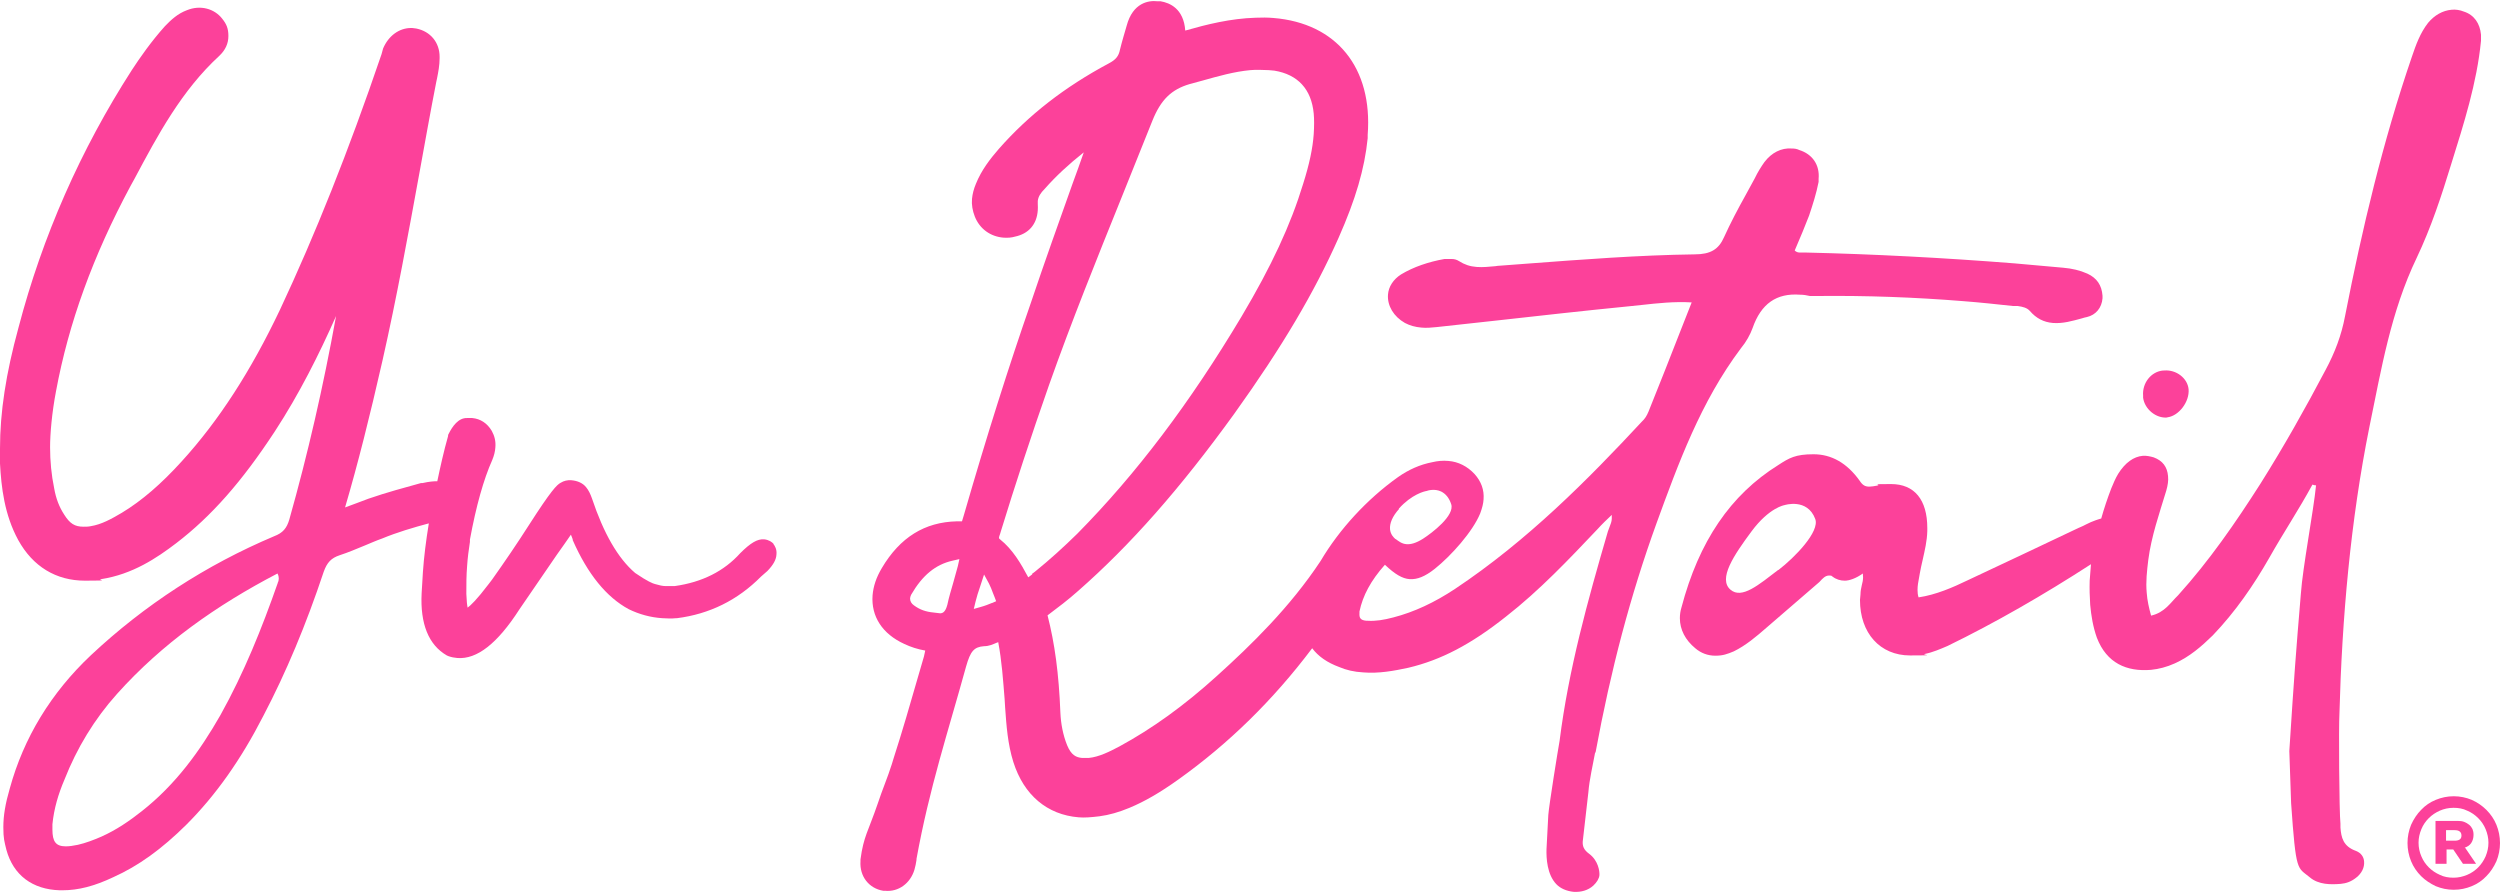 <svg xmlns="http://www.w3.org/2000/svg" xmlns:xlink="http://www.w3.org/1999/xlink" viewBox="0 0 973 347"><defs><style>      .cls-1 {        fill: none;      }      .cls-2 {        fill: #fc419a;      }      .cls-3 {        clip-path: url(#clippath);      }    </style><clipPath id="clippath"><rect class="cls-1" width="973" height="347"></rect></clipPath></defs><g><g id="logo"><g class="cls-3"><g><path class="cls-2" d="M621,292.8c5.9-32.1,13.6-61.2,23.7-89.1,8.5-23.3,17.2-47.3,32.9-68.2,2-2.4,3.6-5.3,4.5-7.8,3.3-9.5,9.3-13.7,18.5-13,1.3,0,2.5.2,3.8.5h.5c.5,0,1,0,1.5,0,.4,0,.8,0,1.3,0,18.8-.2,37.7.5,56.3,2,6.5.5,13.1,1.2,19.5,1.9h1.8c2.1.3,3.6.7,4.7,1.9,2.5,2.9,5.4,4.4,9,4.7,3.9.3,7.6-.8,11.3-1.8.6-.2,1.3-.4,1.9-.5,3.5-.8,5.8-3.6,6.1-7.3v-1c-.3-4.1-2.2-6.9-5.9-8.6h0c-2.9-1.3-6-2-9.4-2.3l-19-1.7c-27.9-2.2-55-3.6-80.8-4.2h-2.6c-.8,0-1.5-.2-2.1-.8,2.3-5.3,4-9.5,5.6-13.6,1.4-4.2,2.8-8.5,3.7-13.1v-1.2c.5-5.4-2.4-9.6-7.5-11.2-1-.5-2-.6-3-.6-4-.3-7.8,1.6-10.6,5.3-1.2,1.7-2.5,3.7-3.8,6.4-1.2,2.2-2.4,4.4-3.6,6.6-2.9,5.2-5.8,10.7-8.3,16.2-2.1,4.8-5.3,6.7-11.5,6.7-21.8.3-43.7,2-65,3.6-3.5.3-7.1.5-10.6.8-.6,0-1.3.1-1.9.2-2.4.2-4.9.5-7.3.3-2.6-.2-4.7-.9-6.9-2.3-.8-.5-1.7-.8-2.8-.8h-2.8c-6.2,1.1-12.1,3.1-16.9,6-3,1.9-4.9,4.8-5.1,7.9-.3,4.3,2.2,8.5,6.6,11,1.9,1,4,1.6,6.4,1.8,1.9.2,4,0,6-.2,7.6-.8,15.2-1.7,22.8-2.5,17.1-1.9,34.8-3.9,52.1-5.6,1.6-.2,3.2-.3,4.8-.5,6.3-.7,12.8-1.4,19.5-1l-3.9,9.9c-4.4,11.3-8.6,21.9-12.9,32.6-.7,1.7-1.5,2.9-2.5,3.8-21.1,22.7-44.6,46.4-72.8,65.2-8,5.3-15.9,9-24,11.1-3.8,1-6.9,1.5-10,1.3h-.5c-2.4-.2-2.8-1.2-2.7-2.9v-.7c1.3-6.2,4.4-12,9.9-18.2,3.9,3.7,6.8,5.4,9.6,5.6,3,.2,6-1,9.8-4,6.4-5.1,14.8-14.5,17.7-21.6.8-2.2,1.2-3.8,1.3-5.4.3-3.7-.9-7-3.5-9.9-2.8-3-6.3-4.8-10.2-5.1-2.1-.2-4.2,0-6.3.5-4.7.9-9.2,2.9-13.3,5.8-12.1,8.6-22.9,20.4-30.1,32.6-11.9,18-27,32.7-40.4,44.8-12.8,11.6-25.2,20.5-37.9,27.4-3.8,2-7.9,4.1-12,4.5h-.3c-.9,0-1.7,0-2.2,0-2.4-.2-4.3-1.1-5.9-5-1.6-4-2.4-8.3-2.6-12.6-.6-15.3-2.2-27-5-37.9,4-3,8.1-6.1,11.9-9.5,20.4-17.9,39.7-39.8,60.8-69,18.7-26.1,31.2-47.3,40.6-68.5,6.6-14.9,10.1-26.8,11.3-38.7v-1.3c2-26.1-12.1-43.5-36.7-45.5-2.2-.2-4.5-.2-6.9-.1-9.8.3-19,2.6-27.4,5-.6-8.5-6-10.8-9.6-11.4h-1.2c-3.4-.4-9.6.5-12,9.5-.8,2.8-1.8,6-2.6,9.3-.5,2.6-1.7,4-4.4,5.4-17.2,9.2-31.2,20.1-42.8,33.3-3.2,3.7-6.7,8.1-8.9,13.6-.8,1.9-1.3,3.8-1.5,5.8-.2,2.3.2,4.6,1.1,6.9,1.9,4.8,6.1,7.8,11.2,8.2,1.6.1,3.1,0,4.4-.4,5.3-1.1,8.5-4.7,8.9-10.2,0-.7.1-1.6,0-2.6v-1.1c.2-1.7,1.1-3.1,2.7-4.7,4.4-5,9.4-9.6,15.2-14.2-1.4,4-2.8,8-4.3,12-5.4,15.2-11,30.8-16.2,46.3-8.7,25-17.3,52.2-26.2,83-.2.7-.5,1.7-.7,2.3-.7,0-1.6,0-2,0-12.5.3-22.1,6.2-29.2,18.2-2.2,3.7-3.3,7.1-3.6,10.6-.6,8.2,3.8,15,12.3,18.9,2.5,1.2,5.3,2.1,8.2,2.6l-.5,2.3-2.3,7.9c-3,10.4-6.1,21.2-9.5,31.7l-.7,2.3c-1.6,5.1-3.8,10.2-5.5,15.4-3.7,10.8-5.5,12.7-6.7,21.7v.7c-.4,5.9,3.3,10.6,8.9,11.5h.7c5.2.5,9.8-2.9,11.4-8.2.4-1.3.6-2.6.8-3.8v-.4c5-27.6,12.3-49.5,19.3-74.9,1.7-6,3.1-7.6,7-7.9,1.9,0,3.4-.7,4.8-1.3.2,0,.5-.2.7-.3,1.4,7.3,1.9,14.8,2.5,22.2l.2,3.3c.5,7,1,14.2,3.2,21.2,4.1,12.9,13.2,20.5,25.4,21.5,2.2.2,4.8,0,8.1-.4,3.8-.5,7.6-1.6,11.7-3.3,6-2.5,12-6,19-11,19.6-14,36.8-30.8,52.1-51.1,2.4,3.2,5.9,5.6,10.5,7.3,2.8,1.2,5.8,1.9,9.4,2.1,6,.5,11.9-.6,17.5-1.8,12.7-3,24.4-9.1,38-19.9,13.2-10.3,24.6-22.4,35.7-34.1,1.7-1.9,3.6-3.7,5.5-5.5,0,.5,0,1,0,1.5,0,1.1-.5,2.2-.9,3.3-.2.6-.4,1.1-.6,1.6-7.9,27.1-15.3,53.7-18.8,81.5-.7,3.9-4.1,25-4.4,28.9l-.7,13.3c-.1,3.5.2,9.8,3.8,13.6,1.6,1.7,4,2.7,6.7,3,3,.2,5.7-.6,7.7-2.4,1.4-1.3,2.3-2.8,2.4-4.1.1-1.6-.5-5.7-4-8.3-2.2-1.6-2.6-3.1-2.5-4.8l2.2-19.2c.4-4.9,1.7-10.4,2.6-15.3h0ZM544.4,198c5-5.6,10-6.8,10.8-6.9.5-.2,3.2-1,5.7.2,1.8.9,3.1,2.5,3.9,4.9,1.5,4.4-7.4,11.2-11,13.5-2.7,1.7-4.7,2.2-6.3,2.1-1.9-.1-3.2-1.2-4.3-2h-.1c-.7-.6-1.9-1.8-2.1-3.8-.2-2.3.9-5,3.5-7.9h0ZM372.8,220.3c-.6,2.2-1.2,4.4-1.8,6.5-.8,2.8-1.7,5.7-2.3,8.6-.3,1-.9,3.3-2.7,3.3h-.1l-2.5-.3h0c-3.1-.3-5.4-1.1-7.7-2.8-1-.7-1.5-1.6-1.5-2.7,0-.4.2-.9.4-1.4,4.4-7.6,9.5-11.8,16.2-13.3l2.6-.6-.6,2.7h0ZM386,234.7c-1.2.5-2.7,1.1-4.2,1.5l-2.8.8.7-2.9c.5-1.9,1-3.7,1.7-5.6l1.6-4.9,1.9,3.5c.6,1.2,1.1,2.4,1.6,3.8.2.5.4,1,.6,1.5l.6,1.6-1.6.7h0ZM401.8,223.5c-.6.4-1.1.9-1.6,1.2-2.9-5.4-6-10.8-11-14.8-.4-.3-.4-.5-.4-.6,0-.3.2-.9.4-1.4.1-.3.2-.6.3-1,5.5-17.9,11.6-36.6,18.8-57.1,8.7-24.6,18.6-49.1,28.2-72.9,3.9-9.8,8-19.9,12-29.9,3.3-8.2,7.4-12.2,14.6-14.3,1.6-.4,3.2-.9,4.8-1.3,6.4-1.8,12.4-3.5,18.7-4.1,2.3-.2,4.5-.1,7.2,0l2.2.2c9.1,1.5,14.4,7.2,15.3,16.7.2,2.2.2,4.8,0,8-.4,5.6-1.7,11.7-4.1,19.3-4.9,16.1-12.3,32-24,51.7-20,33.5-40.9,61.2-63.9,84.5-5.3,5.2-10.8,10.2-16.5,14.8-.4.3-.8.6-1.2.9h0Z"></path><path class="cls-2" d="M301.1,211.7c-.6-.7-1.8-1.6-3.7-1.8-2.6-.2-5.3,1.4-9.3,5.4-6.3,7-14.8,11.3-25.5,12.8-1.2,0-2.4,0-3.6,0-1.1,0-2.4-.3-4.1-.8-.8-.2-2.9-1-7.7-4.3-6.7-5.7-12.3-15.5-16.8-29-.6-1.7-1.3-3.2-2.3-4.4-1.3-1.6-3.3-2.5-5.8-2.7-1.4-.1-2.8.2-4.1,1-1.5.8-3.7,3-12.3,16.4-4.6,7.2-9.5,14.4-14.4,21.3l-1.3,1.7c-4.7,6.2-7.1,8.4-8.2,9.2-.2-.9-.4-2.6-.5-5.4,0-3.6,0-7.2.3-10.8.2-3.1.6-6.2,1.1-9.4v-.9c2.4-13,5.3-23.4,8.7-31,.7-1.7,1.1-3.3,1.2-4.9.2-2.3-.3-4.4-1.4-6.4-1.8-3-4.4-4.7-7.6-5,0,0-.7,0-1.8,0h-.2c-3.4-.1-5.7,3.2-7.2,6.2l-.2.4v.4c-1.7,6-3,11.9-4.2,17.6-1.4,0-3,.1-5.7.7h-.6c-6.1,1.7-13.3,3.6-20.5,6.1-3,1.1-6,2.3-9.1,3.4,5-17,9.6-35.3,14.6-57.3,5.5-24.3,10-49.1,14.4-73.2,2.1-11.5,4.2-23.4,6.5-35.1l.3-1.4c.5-2.5,1-5.1,1-7.8v-.6c0-5.6-3.6-9.9-9.1-11l-1.6-.2h-.4c-4.6,0-8.8,3-10.9,8l-.6,2.2c-12.9,37.9-25.9,70.4-39.5,99.4-11.3,23.8-23.8,43.2-38.3,59.1-7.9,8.7-15.5,15.3-23.3,20-4.1,2.4-7.8,4.5-12.1,5.2-.9.2-1.9.2-2.8.2-3.4,0-5.3-1.2-7.5-4.7-1.9-2.9-3.2-6.2-3.9-10.2-1.1-5.3-1.6-10.7-1.6-16s.7-13.4,2.3-21.8c4.9-26.5,14.4-52.7,29-79.9l1.6-2.9c9-16.9,18.3-34.3,33-47.8,2.3-2.2,3.5-4.7,3.5-7.7s-.8-4.7-2.4-6.7c-3-3.9-8.5-5.5-13.8-3.3-3.5,1.3-6.1,3.7-8.5,6.2-5.3,5.9-9.7,12.2-12.9,17.1C31.4,58.2,16.5,92,7.2,127.5c-4.9,17.9-7.2,32.9-7.2,47.1v5.8c.5,9.2,1.7,19.9,7.1,29.8,5.7,10.3,14.7,15.8,26,15.8s4.2-.3,6.3-.6c12.2-1.9,21.6-8.2,29.2-14,13.7-10.5,25.5-23.9,38.3-43.4,9.6-14.7,17.3-30.1,23.9-45-5,27.6-11,53.7-18.2,79.2-1,3.4-2.5,5.2-5.9,6.5-26.5,11.2-50.5,26.8-71.3,46.3-15.6,14.7-26.2,32.2-31.6,51.9-1.7,5.8-2.5,10.5-2.5,15s.4,5.6,1.2,8.9c2.7,9.8,10.1,15.4,20.8,15.7h1c6.2,0,12.4-1.6,19.8-5.1,9.8-4.4,18.8-10.9,28.4-20.4,11.5-11.5,21.3-25.4,30-42.4,8.9-17,16.6-35.4,23.5-56.1,1.3-3.6,2.9-5.3,6.2-6.4,3.4-1.1,6.6-2.5,9.8-3.8,2.2-.9,4.4-1.9,6.7-2.7,5.8-2.4,12.2-4.3,18.2-5.9-1.1,6.7-1.9,13.1-2.3,18.9l-.5,8.3c-.6,11.9,2.7,20.1,9.8,24.2l.7.3c1.1.4,2.3.6,3.4.7,7.6.6,15.6-5.6,24.2-19l14.6-21.3c2-2.9,3.9-5.4,5.4-7.7.3.8.6,1.4.7,1.8v.3c5.8,13.2,13.1,22.2,21.8,26.9,4.1,2,8.5,3.2,13,3.5,1.8.1,3.7.2,5.5,0h.3c12.6-1.6,23.6-7,32.7-16.2l2.4-2.1.2-.2c2.2-2.3,3.3-4.3,3.4-6.3.2-2-.6-3.3-1.2-4.1h0ZM108.1,226.9c-6.2,17.7-13.1,34.9-22.3,51.4-8,14-17.4,27-30.6,37.4-4.8,3.8-9.9,7.3-15.7,9.9-3,1.3-6.1,2.5-9.2,3.2-1.9.4-3.4.6-4.7.6-3.9,0-5.2-1.9-5.2-6.5v-2.1c.6-6.1,2.3-11.8,4.7-17.4,4.8-12.2,11.6-23.5,20.5-33.4,17.5-19.5,38.6-34.4,62.4-46.8.4.8.5,1.4.5,1.9s-.1,1.2-.4,1.7h0Z"></path><path class="cls-2" d="M843.5,162.4h.2c4.3-.6,8.5-6,8.1-10.9-.4-4.3-4.8-7.7-9.5-7.3h-.4c-4.7.4-8.2,4.9-7.8,9.8v.8c.6,4.5,5.1,8.1,9.4,7.7h0Z"></path><path class="cls-2" d="M958.9,4.5c-1.4-.6-3.3-.9-4.8-.7-3.4.3-6.6,2.1-9.1,5.1-3.1,4-4.7,8.5-6.3,13.2-11.3,33-19.3,66.7-26,100.9-1.4,7.5-4,14.3-7.6,21-7.9,15-16.3,29.9-25.3,44.2-9.7,15.2-19.9,30-32.1,43.5-3,2.9-5.2,6.7-10.5,7.9-.8-2.9-1.5-5.9-1.7-8.9-.4-4.3.1-8.5.6-12.7,1.2-9.3,4.3-18.1,7-27,.6-2.1.9-4,.7-5.7-.3-3.6-2.1-6-5.6-7.3-1.4-.4-2.8-.7-4.2-.6-3.6.3-6.9,2.7-9.6,7-1.1,1.8-1.9,3.8-2.7,5.7-1.5,3.9-2.8,7.8-3.9,11.7-.8.2-1.6.5-2.2.7-1.2.4-2.5,1-3.7,1.6-.8.4-1.5.8-2.3,1.1l-.7.3c-14.2,6.7-28.8,13.7-43.2,20.4-5.6,2.7-12.2,5.6-19,6.6-.3-.9-.4-1.9-.4-2.9,0-1.7.3-3.2.6-4.8.1-.6.2-1.2.3-1.7.3-1.7.7-3.5,1.1-5.2.8-3.6,1.7-7.3,1.8-11.2v-1.2c0-11-5-17.1-14.1-17.1s-3.4.2-5.4.6c-1.1.2-2.2.4-3,.4-1.6,0-2.6-.4-3.9-2.4-4.9-6.8-10.9-10.2-17.9-10.2s-9.4,1.4-13.7,4.2c-18.6,11.6-30.9,29.7-37.7,55.5-.4,1.3-.6,2.7-.6,4.1,0,4.4,2.1,8.5,6,11.7,2.2,1.9,4.9,2.9,7.8,2.9s4.6-.6,7.2-1.7c4.7-2.3,8.8-5.8,12.7-9.2l20.5-17.7.3-.3c1-1.1,2.1-2.3,3.5-2.3s.8.1,1.4.4c1.4,1.1,3.1,1.6,4.8,1.6s4.4-.9,7-2.8c0,.5.1,1,.1,1.5,0,1-.2,2-.5,3.1-.3,1.2-.5,2.4-.5,3.5l-.2,2.2c0,12.9,7.8,21.6,19.5,21.6s3.9-.2,5.8-.6c3-.6,6-1.9,8.8-3.1,18.3-8.9,37.6-20,55.8-31.8l-.5,6.4c-.1,3.2,0,6.2.2,9.4.4,4.3,1.1,8.6,2.6,12.8,3.8,9.9,11.6,13.3,21.1,12.5,3-.3,6.1-1.1,9.2-2.5,5.8-2.6,10.4-6.6,14.8-10.9,8.8-9.2,15.9-19.5,22-30.2,5.7-10.1,11.3-18.4,16.8-28.5.4.2,1,.3,1.4.3-1,10.1-5.2,32-5.9,42.1-2,23.8-2.6,31.8-4.5,61.3l.7,20.3c1.9,27.3,2.4,24.8,7.2,28.8,3.5,3,8.3,2.9,12.1,2.6,2.2-.2,4.1-.9,6-2.4,2.2-1.7,3.3-4,3.1-6.3-.1-1.7-1.1-3.3-3.1-4.1-5.1-1.8-5.8-5.3-6.1-9.1v-1.5c-.5-4.5-.7-38.2-.4-42.8,1-37.2,4.3-75.1,11.7-111.8,4.6-22.3,8.3-44.7,18.4-65.7,5.6-11.8,9.6-24,13.4-36.4,4.9-15.7,10-31.6,11.6-48v-2.4c-.4-4.3-2.6-7.7-6.7-9h0ZM692.1,221.8c-7.6,5.8-14.2,11.5-18.6,7.7-4.9-4.2,1.3-13.4,8.2-22.7,6.9-9.3,12.8-10.2,12.8-10.2,0,0,8.9-2.9,12,5.4,1.8,4.9-7.9,14.9-14.4,19.9h0Z"></path><path class="cls-2" d="M971.6,321c-.9-2.2-2.2-4.1-3.9-5.8-1.6-1.6-3.5-2.9-5.7-3.9-2.2-.9-4.5-1.4-7-1.4s-4.8.5-7,1.4c-2.2.9-4.1,2.2-5.7,3.9-1.6,1.6-2.9,3.6-3.9,5.8-.9,2.2-1.4,4.6-1.4,7.1s.5,4.9,1.4,7.1c.9,2.2,2.2,4.1,3.9,5.8,1.6,1.6,3.6,2.9,5.7,3.9,2.2.9,4.5,1.4,7,1.4s4.8-.5,7-1.4c2.2-.9,4.1-2.2,5.7-3.9,1.6-1.6,2.9-3.6,3.9-5.8.9-2.2,1.4-4.6,1.4-7.1s-.5-4.9-1.4-7.1ZM967.4,333.3c-.7,1.6-1.7,3.1-2.9,4.3-1.2,1.2-2.6,2.2-4.3,2.9-1.7.7-3.4,1.1-5.3,1.1s-3.7-.3-5.3-1.1c-1.6-.7-3.1-1.7-4.3-2.9-1.2-1.2-2.2-2.6-2.9-4.3-.7-1.6-1.1-3.4-1.1-5.3s.4-3.6,1.1-5.3,1.7-3.1,2.9-4.3c1.2-1.2,2.7-2.2,4.3-2.9,1.6-.7,3.4-1.1,5.3-1.1s3.7.3,5.3,1.1c1.7.7,3.1,1.7,4.3,2.9,1.2,1.2,2.2,2.6,2.9,4.3.7,1.7,1.1,3.4,1.1,5.3s-.4,3.6-1.1,5.3Z"></path><path class="cls-2" d="M959.2,329.9c1.1-.3,2-.9,2.6-1.8.6-.9.9-2,.9-3.2s-.2-1.5-.4-2.2c-.3-.6-.7-1.2-1.3-1.7-.6-.5-1.2-.8-1.9-1.1-.7-.3-1.6-.4-2.5-.4h-8.7v16.7h4.3v-5.6h2.6l3.8,5.6h5.1l-4.3-6.3h0ZM955.4,327.2h-3.4v-4.1h3.4c1.7,0,2.6.7,2.6,2.1s-.9,2-2.7,2Z"></path></g></g></g></g></svg>